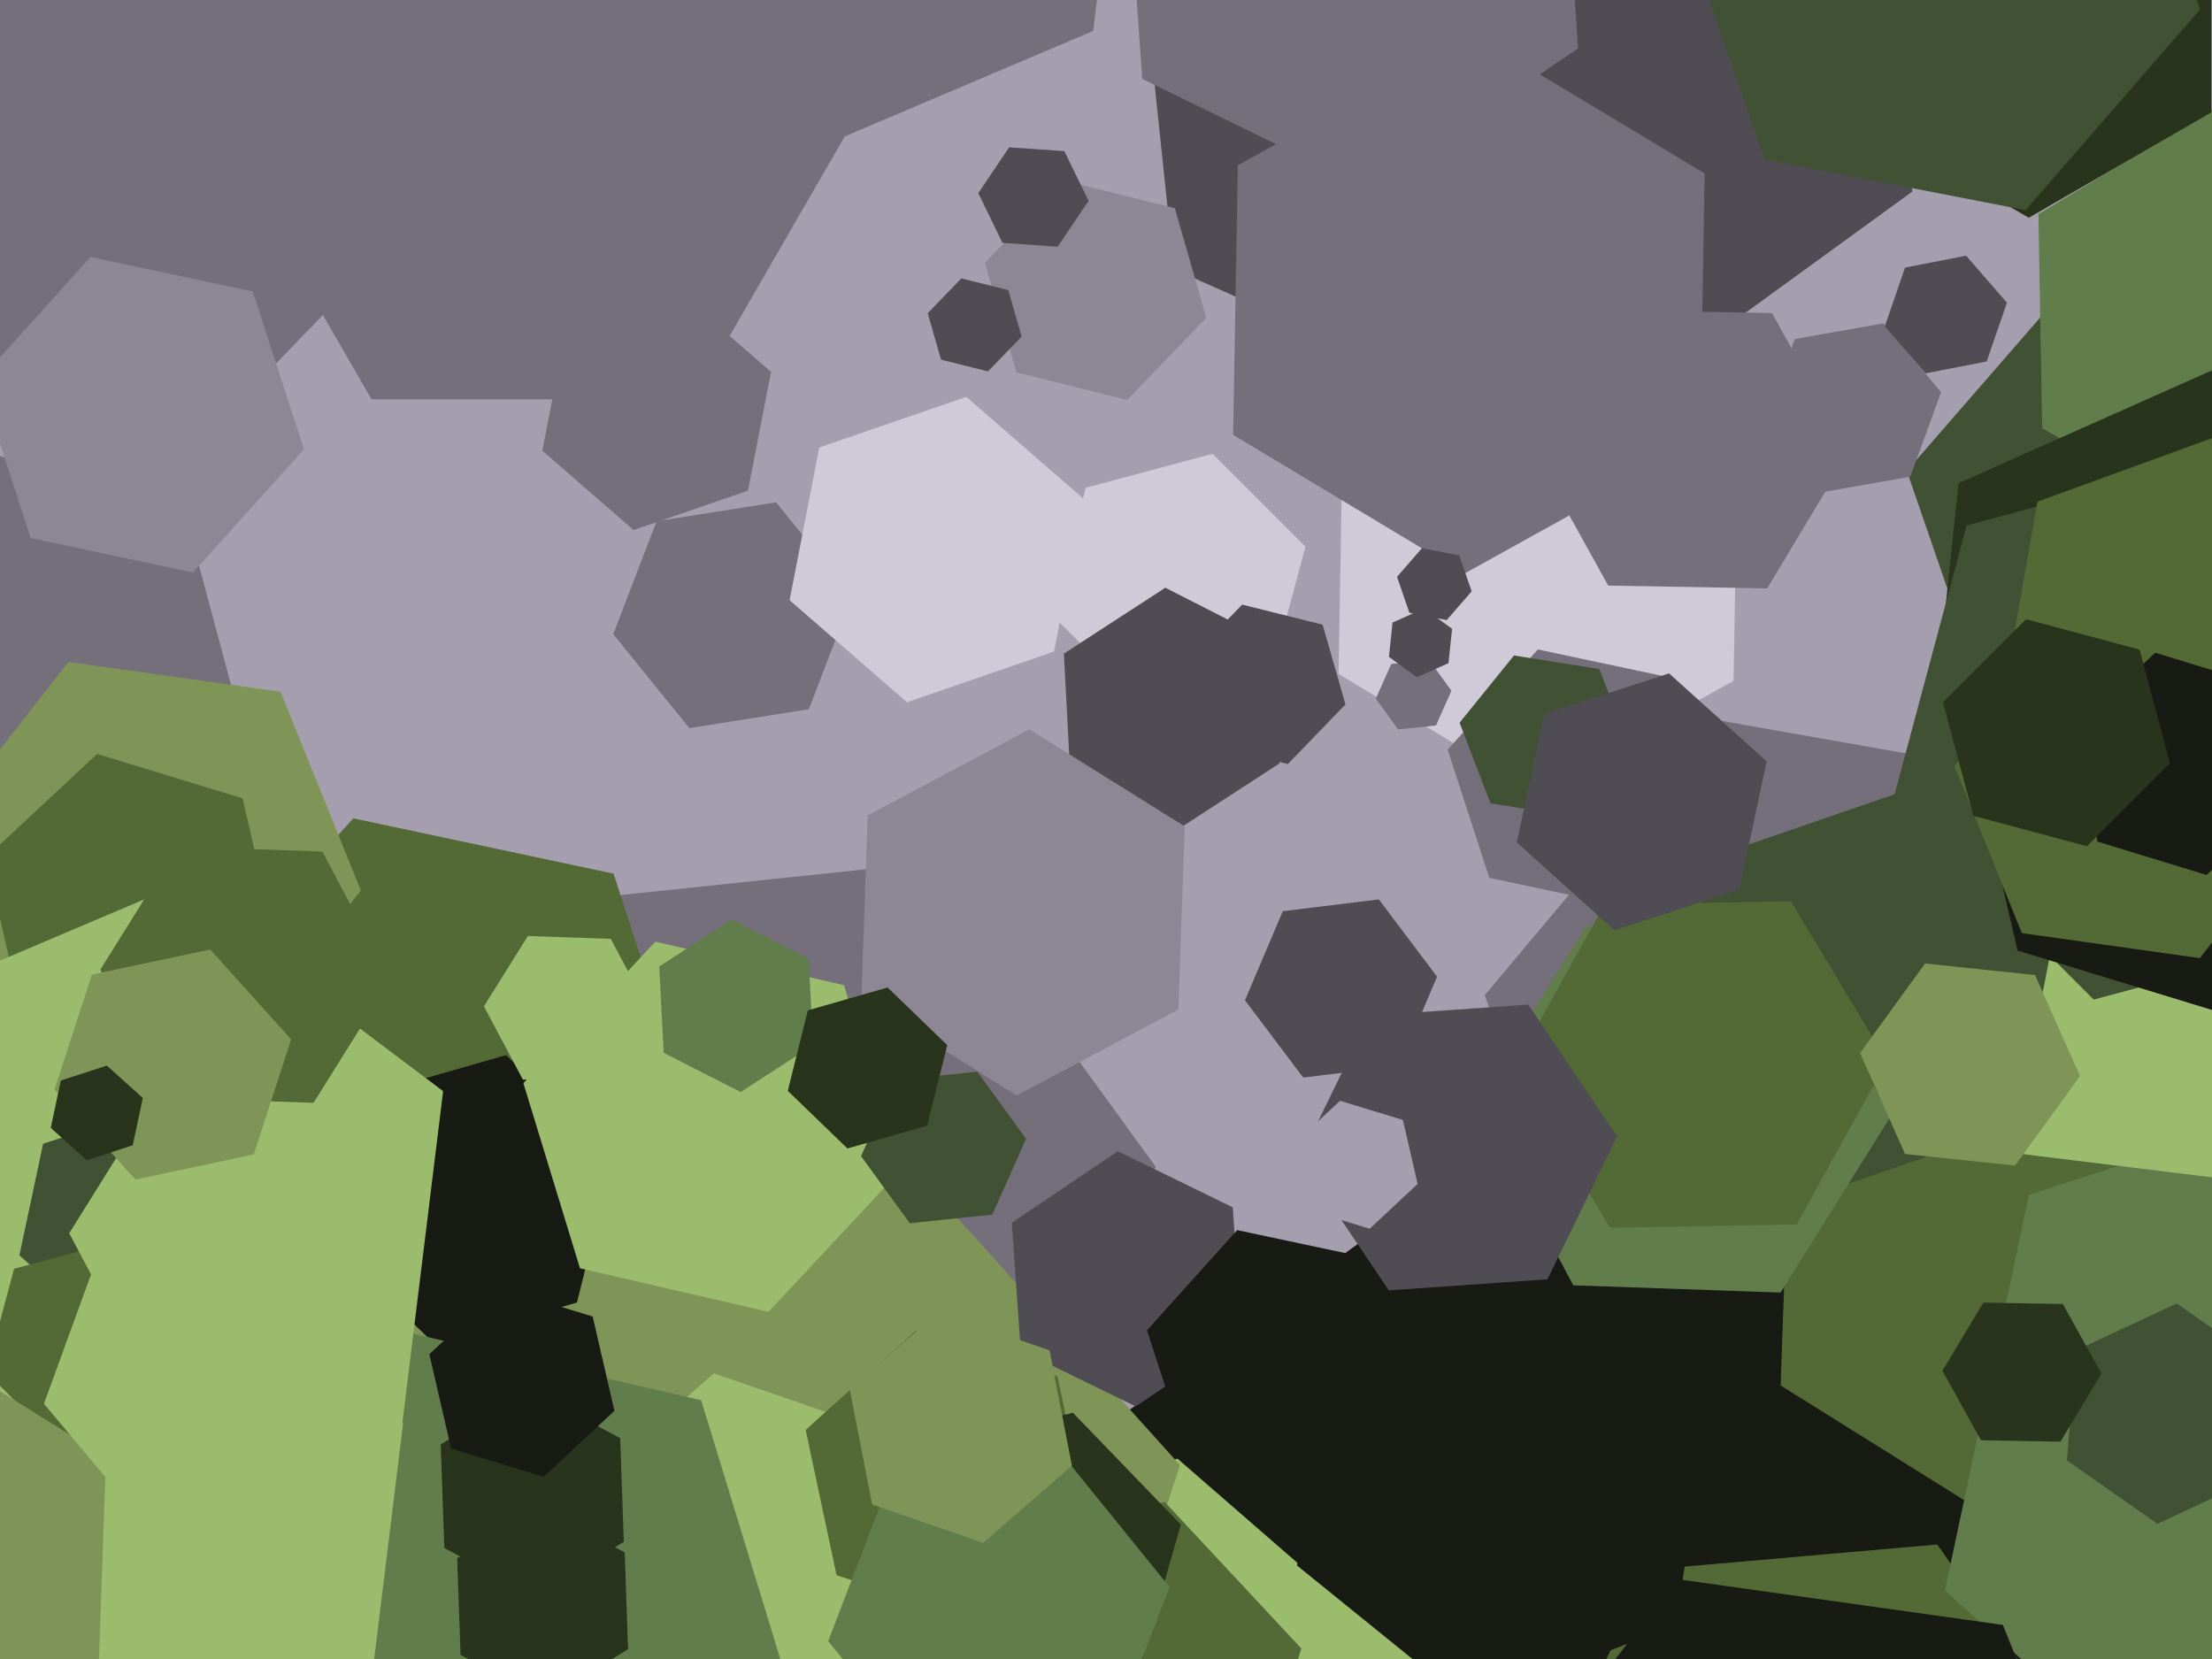<svg xmlns="http://www.w3.org/2000/svg" width="640px" height="480px">
  <rect width="640" height="480" fill="rgb(165,158,174)"/>
  <polygon points="501.573,196.993 443.848,228.99 387.275,194.997 388.427,129.007 446.152,97.01 502.725,131.003" fill="rgb(208,201,215)"/>
  <polygon points="634.42,324.059 567.57,403.728 465.15,385.669 429.58,287.941 496.43,208.272 598.85,226.331" fill="rgb(117,110,123)"/>
  <polygon points="614.34,537.264 486.515,630.134 342.175,565.87 325.66,408.736 453.485,315.866 597.825,380.13" fill="rgb(24,27,19)"/>
  <polygon points="573.18,591.809 489.5,599.13 441.32,530.321 476.82,454.191 560.5,446.87 608.68,515.679" fill="rgb(83,106,55)"/>
  <polygon points="372.264,513.739 319.315,531.971 277.051,495.232 287.736,440.261 340.685,422.029 382.949,458.768" fill="rgb(155,188,109)"/>
  <polygon points="290.069,437.183 181.666,448.576 117.597,360.394 161.931,260.817 270.334,249.424 334.403,337.606" fill="rgb(117,110,123)"/>
  <polygon points="636.363,405.094 574.557,437.957 515.194,400.863 517.637,330.906 579.443,298.043 638.806,335.137" fill="rgb(83,106,55)"/>
  <polygon points="201.317,326.009 149.794,383.231 74.477,367.222 50.683,293.991 102.206,236.769 177.523,252.778" fill="rgb(83,106,55)"/>
  <polygon points="415.466,209.899 404.526,211.049 398.06,202.15 402.534,192.101 413.474,190.951 419.94,199.85" fill="rgb(117,110,123)"/>
  <polygon points="234.026,205.2 199.457,210.675 177.431,183.475 189.974,150.8 224.543,145.325 246.569,172.525" fill="rgb(117,110,123)"/>
  <polygon points="760.948,502.288 649.674,538.443 562.726,460.155 587.052,345.712 698.326,309.557 785.274,387.845" fill="rgb(98,125,76)"/>
  <polygon points="734.291,171.745 673.278,241.933 581.987,224.188 551.709,136.255 612.722,66.067 704.013,83.812" fill="rgb(65,81,51)"/>
  <polygon points="698.226,122.058 645.082,153.991 590.856,123.932 589.774,61.942 642.918,30.009 697.144,60.068" fill="rgb(98,125,76)"/>
  <polygon points="290.737,579.876 130.321,613.973 20.584,492.098 71.263,336.124 231.679,302.027 341.416,423.902" fill="rgb(126,149,87)"/>
  <polygon points="359.255,386.22 328.581,406.91 295.326,390.69 292.745,353.78 323.419,333.09 356.674,349.31" fill="rgb(79,77,83)"/>
  <polygon points="477.033,708.485 297.413,864.627 72.379,787.142 26.967,553.515 206.587,397.373 431.621,474.858" fill="rgb(155,188,109)"/>
  <polygon points="736.284,268.699 678.51,345.368 583.226,333.669 545.716,245.301 603.49,168.632 698.774,180.331" fill="rgb(155,188,109)"/>
  <polygon points="166.932,376.87 125.597,388.723 94.666,358.852 105.068,317.13 146.403,305.277 177.334,335.148" fill="rgb(24,27,19)"/>
  <polygon points="553.28,55.435 452.962,128.321 339.682,77.885 326.72,-45.435 427.038,-118.321 540.318,-67.885" fill="rgb(79,77,83)"/>
  <polygon points="552.712,137.917 527.107,142.432 510.395,122.515 519.288,98.083 544.893,93.568 561.605,113.485" fill="rgb(117,110,123)"/>
  <polygon points="216.415,141.962 183.322,153.357 156.907,130.395 163.585,96.038 196.678,84.643 223.093,107.605" fill="rgb(117,110,123)"/>
  <polygon points="495.148,233.109 469.052,262.091 430.904,253.983 418.852,216.891 444.948,187.909 483.096,196.017" fill="rgb(117,110,123)"/>
  <polygon points="67.126,199.235 28.235,238.126 -24.891,223.891 -39.126,170.765 -0.235,131.874 52.891,146.109" fill="rgb(117,110,123)"/>
  <polygon points="359.556,532.419 303.042,545.466 263.487,503.047 280.444,447.581 336.958,434.534 376.513,476.953" fill="rgb(83,106,55)"/>
  <polygon points="639.828,32.5 587.0,63.0 534.172,32.5 534.172,-28.5 587.0,-59.0 639.828,-28.5" fill="rgb(40,52,28)"/>
  <polygon points="349.02,91.983 326.096,115.722 294.076,107.738 284.98,76.017 307.904,52.278 339.924,60.262" fill="rgb(141,134,148)"/>
  <polygon points="699.339,236.198 624.429,269.551 558.089,221.352 566.661,139.802 641.571,106.449 707.911,154.648" fill="rgb(40,52,28)"/>
  <polygon points="684.983,267.983 605.777,289.206 547.794,231.223 569.017,152.017 648.223,130.794 706.206,188.777" fill="rgb(65,81,51)"/>
  <polygon points="367.87,194.87 331.165,204.705 304.295,177.835 314.13,141.13 350.835,131.295 377.705,158.165" fill="rgb(208,201,215)"/>
  <polygon points="583.528,325.707 527.742,344.916 483.214,306.209 494.472,248.293 550.258,229.084 594.786,267.791" fill="rgb(65,81,51)"/>
  <polygon points="232.411,501.72 163.53,575.587 65.118,552.867 35.589,456.28 104.47,382.413 202.882,405.133" fill="rgb(98,125,76)"/>
  <polygon points="104.397,257.629 66.226,306.485 4.829,297.857 -18.397,240.371 19.774,191.515 81.171,200.143" fill="rgb(126,149,87)"/>
  <polygon points="187.985,292.838 175.267,313.191 151.282,312.353 140.015,291.162 152.733,270.809 176.718,271.647" fill="rgb(155,188,109)"/>
  <polygon points="80.077,273.864 47.898,303.872 5.82,291.008 -4.077,248.136 28.102,218.128 70.18,230.992" fill="rgb(83,106,55)"/>
  <polygon points="695.116,249.297 646.847,294.308 583.731,275.012 568.884,210.703 617.153,165.692 680.269,184.988" fill="rgb(24,27,19)"/>
  <polygon points="668.494,236.237 636.48,277.214 584.986,269.977 565.506,221.763 597.52,180.786 649.014,188.023" fill="rgb(83,106,55)"/>
  <polygon points="116.266,412.978 26.057,451.27 -52.209,392.292 -40.266,295.022 49.943,256.73 128.209,315.708" fill="rgb(155,188,109)"/>
  <polygon points="684.495,224.853 626.234,246.058 578.739,206.205 589.505,145.147 647.766,123.942 695.261,163.795" fill="rgb(83,106,55)"/>
  <polygon points="247.0,35.0 200.5,115.54 107.5,115.54 61.0,35 107.5,-45.54 200.5,-45.54" fill="rgb(117,110,123)"/>
  <polygon points="370.185,220.89 340.832,239.952 309.647,224.062 307.815,189.11 337.168,170.048 368.353,185.938" fill="rgb(79,77,83)"/>
  <polygon points="125,58.434 54.839,131.087 -43.16,106.653 -71,9.566 -0.839,-63.087 97.16,-38.653" fill="rgb(117,110,123)"/>
  <polygon points="102.239,529.014 -6.381,575.12 -100.62,504.106 -86.239,386.986 22.381,340.88 116.62,411.894" fill="rgb(155,188,109)"/>
  <polygon points="471.692,216.911 455.959,236.34 431.267,232.429 422.308,209.089 438.041,189.66 462.733,193.571" fill="rgb(65,81,51)"/>
  <polygon points="314.895,440.288 282.94,469.06 242.045,455.773 233.105,413.712 265.06,384.94 305.955,398.227" fill="rgb(83,106,55)"/>
  <polygon points="112.974,283.466 90.718,319.084 48.743,317.618 29.026,280.534 51.282,244.916 93.257,246.382" fill="rgb(83,106,55)"/>
  <polygon points="260.565,338.597 222.373,379.553 167.808,366.956 151.435,313.403 189.627,272.447 244.192,285.044" fill="rgb(155,188,109)"/>
  <polygon points="491.859,128.173 423.639,165.988 356.78,125.815 358.141,47.827 426.361,10.012 493.22,50.185" fill="rgb(117,110,123)"/>
  <polygon points="181.723,477.145 157.977,491.983 133.255,478.838 132.277,450.855 156.023,436.017 180.745,449.162" fill="rgb(40,52,28)"/>
  <polygon points="662.558,230.648 638.423,253.154 606.865,243.506 599.442,211.352 623.577,188.846 655.135,198.494" fill="rgb(24,27,19)"/>
  <polygon points="653.213,427.354 624.211,440.878 597.998,422.524 600.787,390.646 629.789,377.122 656.002,395.476" fill="rgb(65,81,51)"/>
  <polygon points="574.809,104.585 557.14,108.019 545.331,94.435 551.191,77.415 568.86,73.981 580.669,87.565" fill="rgb(79,77,83)"/>
  <polygon points="534.993,130.803 511.301,170.233 465.308,169.43 443.007,129.197 466.699,89.767 512.692,90.57" fill="rgb(117,110,123)"/>
  <polygon points="61.524,375.081 30.139,385.279 5.615,363.198 12.476,330.919 43.861,320.721 68.385,342.802" fill="rgb(65,81,51)"/>
  <polygon points="47.92,410.92 17.977,418.944 -3.944,397.023 4.08,367.08 34.023,359.056 55.944,380.977" fill="rgb(83,106,55)"/>
  <polygon points="28.211,492.624 -34.478,525.957 -94.689,488.332 -92.211,417.376 -29.522,384.043 30.689,421.668" fill="rgb(126,149,87)"/>
  <polygon points="180.488,446.084 155.047,461.982 128.559,447.898 127.512,417.916 152.953,402.018 179.441,416.102" fill="rgb(40,52,28)"/>
  <polygon points="546.963,323.094 515.168,373.977 455.205,371.883 427.037,318.906 458.832,268.023 518.795,270.117" fill="rgb(98,125,76)"/>
  <polygon points="287.107,351.416 263.238,353.925 249.131,334.509 258.893,312.584 282.762,310.075 296.869,329.491" fill="rgb(65,81,51)"/>
  <polygon points="177.777,408.186 157.299,427.282 130.522,419.096 124.223,391.814 144.701,372.718 171.478,380.904" fill="rgb(24,27,19)"/>
  <polygon points="329.26,484.37 285.596,495.257 254.337,462.886 266.74,419.63 310.404,408.743 341.663,441.114" fill="rgb(40,52,28)"/>
  <polygon points="320.466,505.857 271.082,513.679 239.616,474.822 257.534,428.143 306.918,420.321 338.384,459.178" fill="rgb(98,125,76)"/>
  <polygon points="87.979,359.187 69.962,388.02 35.983,386.834 20.021,356.813 38.038,327.98 72.017,329.166" fill="rgb(155,188,109)"/>
  <polygon points="456.612,14.001 396.092,54.822 330.48,22.821 325.388,-50.001 385.908,-90.822 451.52,-58.821" fill="rgb(117,110,123)"/>
  <polygon points="316.287,8.951 239.885,41.381 173.598,-8.569 183.713,-90.951 260.115,-123.381 326.402,-73.431" fill="rgb(117,110,123)"/>
  <polygon points="87.951,129.98 55.833,165.651 8.882,155.671 -5.951,110.02 26.167,74.349 73.118,84.329" fill="rgb(141,134,148)"/>
  <polygon points="340.947,292.086 294.15,316.968 249.204,288.882 251.053,235.914 297.85,211.032 342.796,239.118" fill="rgb(141,134,148)"/>
  <polygon points="519.812,354.287 465.82,355.229 438.008,308.942 464.188,261.713 518.18,260.771 545.992,307.058" fill="rgb(83,106,55)"/>
  <polygon points="89.211,434.004 42.925,442.166 12.714,406.161 28.789,361.996 75.075,353.834 105.286,389.839" fill="rgb(155,188,109)"/>
  <polygon points="601.825,311.345 583.016,337.233 551.191,333.889 538.175,304.655 556.984,278.767 588.809,282.111" fill="rgb(126,149,87)"/>
  <polygon points="314.961,58.116 306.014,71.381 290.053,70.265 283.039,55.884 291.986,42.619 307.947,43.735" fill="rgb(79,77,83)"/>
  <polygon points="389.287,203.806 372.615,221.07 349.328,215.264 342.713,192.194 359.385,174.93 382.672,180.736" fill="rgb(79,77,83)"/>
  <polygon points="607.996,397.401 596.151,417.116 573.154,416.715 562.004,396.599 573.849,376.884 596.846,377.285" fill="rgb(40,52,28)"/>
  <polygon points="627.841,220.8 603.8,244.841 570.958,236.042 562.159,203.2 586.2,179.159 619.042,187.958" fill="rgb(40,52,28)"/>
  <polygon points="310.148,424.069 284.488,446.375 252.34,435.306 245.852,401.931 271.512,379.625 303.66,390.694" fill="rgb(126,149,87)"/>
  <polygon points="73.42,334.01 39.184,341.287 15.765,315.277 26.58,281.99 60.816,274.713 84.235,300.723" fill="rgb(126,149,87)"/>
  <polygon points="425.798,171.099 418.581,179.401 407.783,177.302 404.202,166.901 411.419,158.599 422.217,160.698" fill="rgb(79,77,83)"/>
  <polygon points="235.275,302.35 214.308,315.966 192.033,304.616 190.725,279.65 211.692,266.034 233.967,277.384" fill="rgb(98,125,76)"/>
  <polygon points="408.148,401.109 382.052,430.091 343.904,421.983 331.852,384.891 357.948,355.909 396.096,364.017" fill="rgb(24,27,19)"/>
  <polygon points="484.737,470.277 424.988,493.212 375.251,452.936 385.263,389.723 445.012,366.788 494.749,407.064" fill="rgb(24,27,19)"/>
  <polygon points="447.723,370.136 401.835,373.345 376.112,335.209 396.277,293.864 442.165,290.655 467.888,328.791" fill="rgb(79,77,83)"/>
  <polygon points="419.09,191.878 409.955,195.945 401.865,190.067 402.91,180.122 412.045,176.055 420.135,181.933" fill="rgb(79,77,83)"/>
  <polygon points="304.962,188.523 262.414,203.173 228.452,173.651 237.038,129.477 279.586,114.827 313.548,144.349" fill="rgb(208,201,215)"/>
  <polygon points="268.264,325.672 245.194,332.287 227.93,315.615 233.736,292.328 256.806,285.713 274.07,302.385" fill="rgb(40,52,28)"/>
  <polygon points="503.24,257.427 467.099,269.17 438.86,243.743 446.76,206.573 482.901,194.83 511.14,220.257" fill="rgb(79,77,83)"/>
  <polygon points="38.404,331.368 25.089,335.694 14.685,326.326 17.596,312.632 30.911,308.306 41.315,317.674" fill="rgb(40,52,28)"/>
  <polygon points="636.585,2.692 586.069,60.805 510.483,46.113 485.415,-26.692 535.931,-84.805 611.517,-70.113" fill="rgb(65,81,51)"/>
  <polygon points="404.851,308.362 377.06,311.774 360.209,289.412 371.149,263.638 398.94,260.226 415.791,282.588" fill="rgb(79,77,83)"/>
  <polygon points="615.075,558.221 556.588,633.082 462.512,619.861 426.925,531.779 485.412,456.918 579.488,470.139" fill="rgb(24,27,19)"/>
  <polygon points="410.17,342.555 396.274,355.513 378.104,349.958 373.83,331.445 387.726,318.487 405.896,324.042" fill="rgb(165,158,174)"/>
  <polygon points="295.584,97.387 285.859,107.458 272.275,104.071 268.416,90.613 278.141,80.542 291.725,83.929" fill="rgb(79,77,83)"/>
</svg>